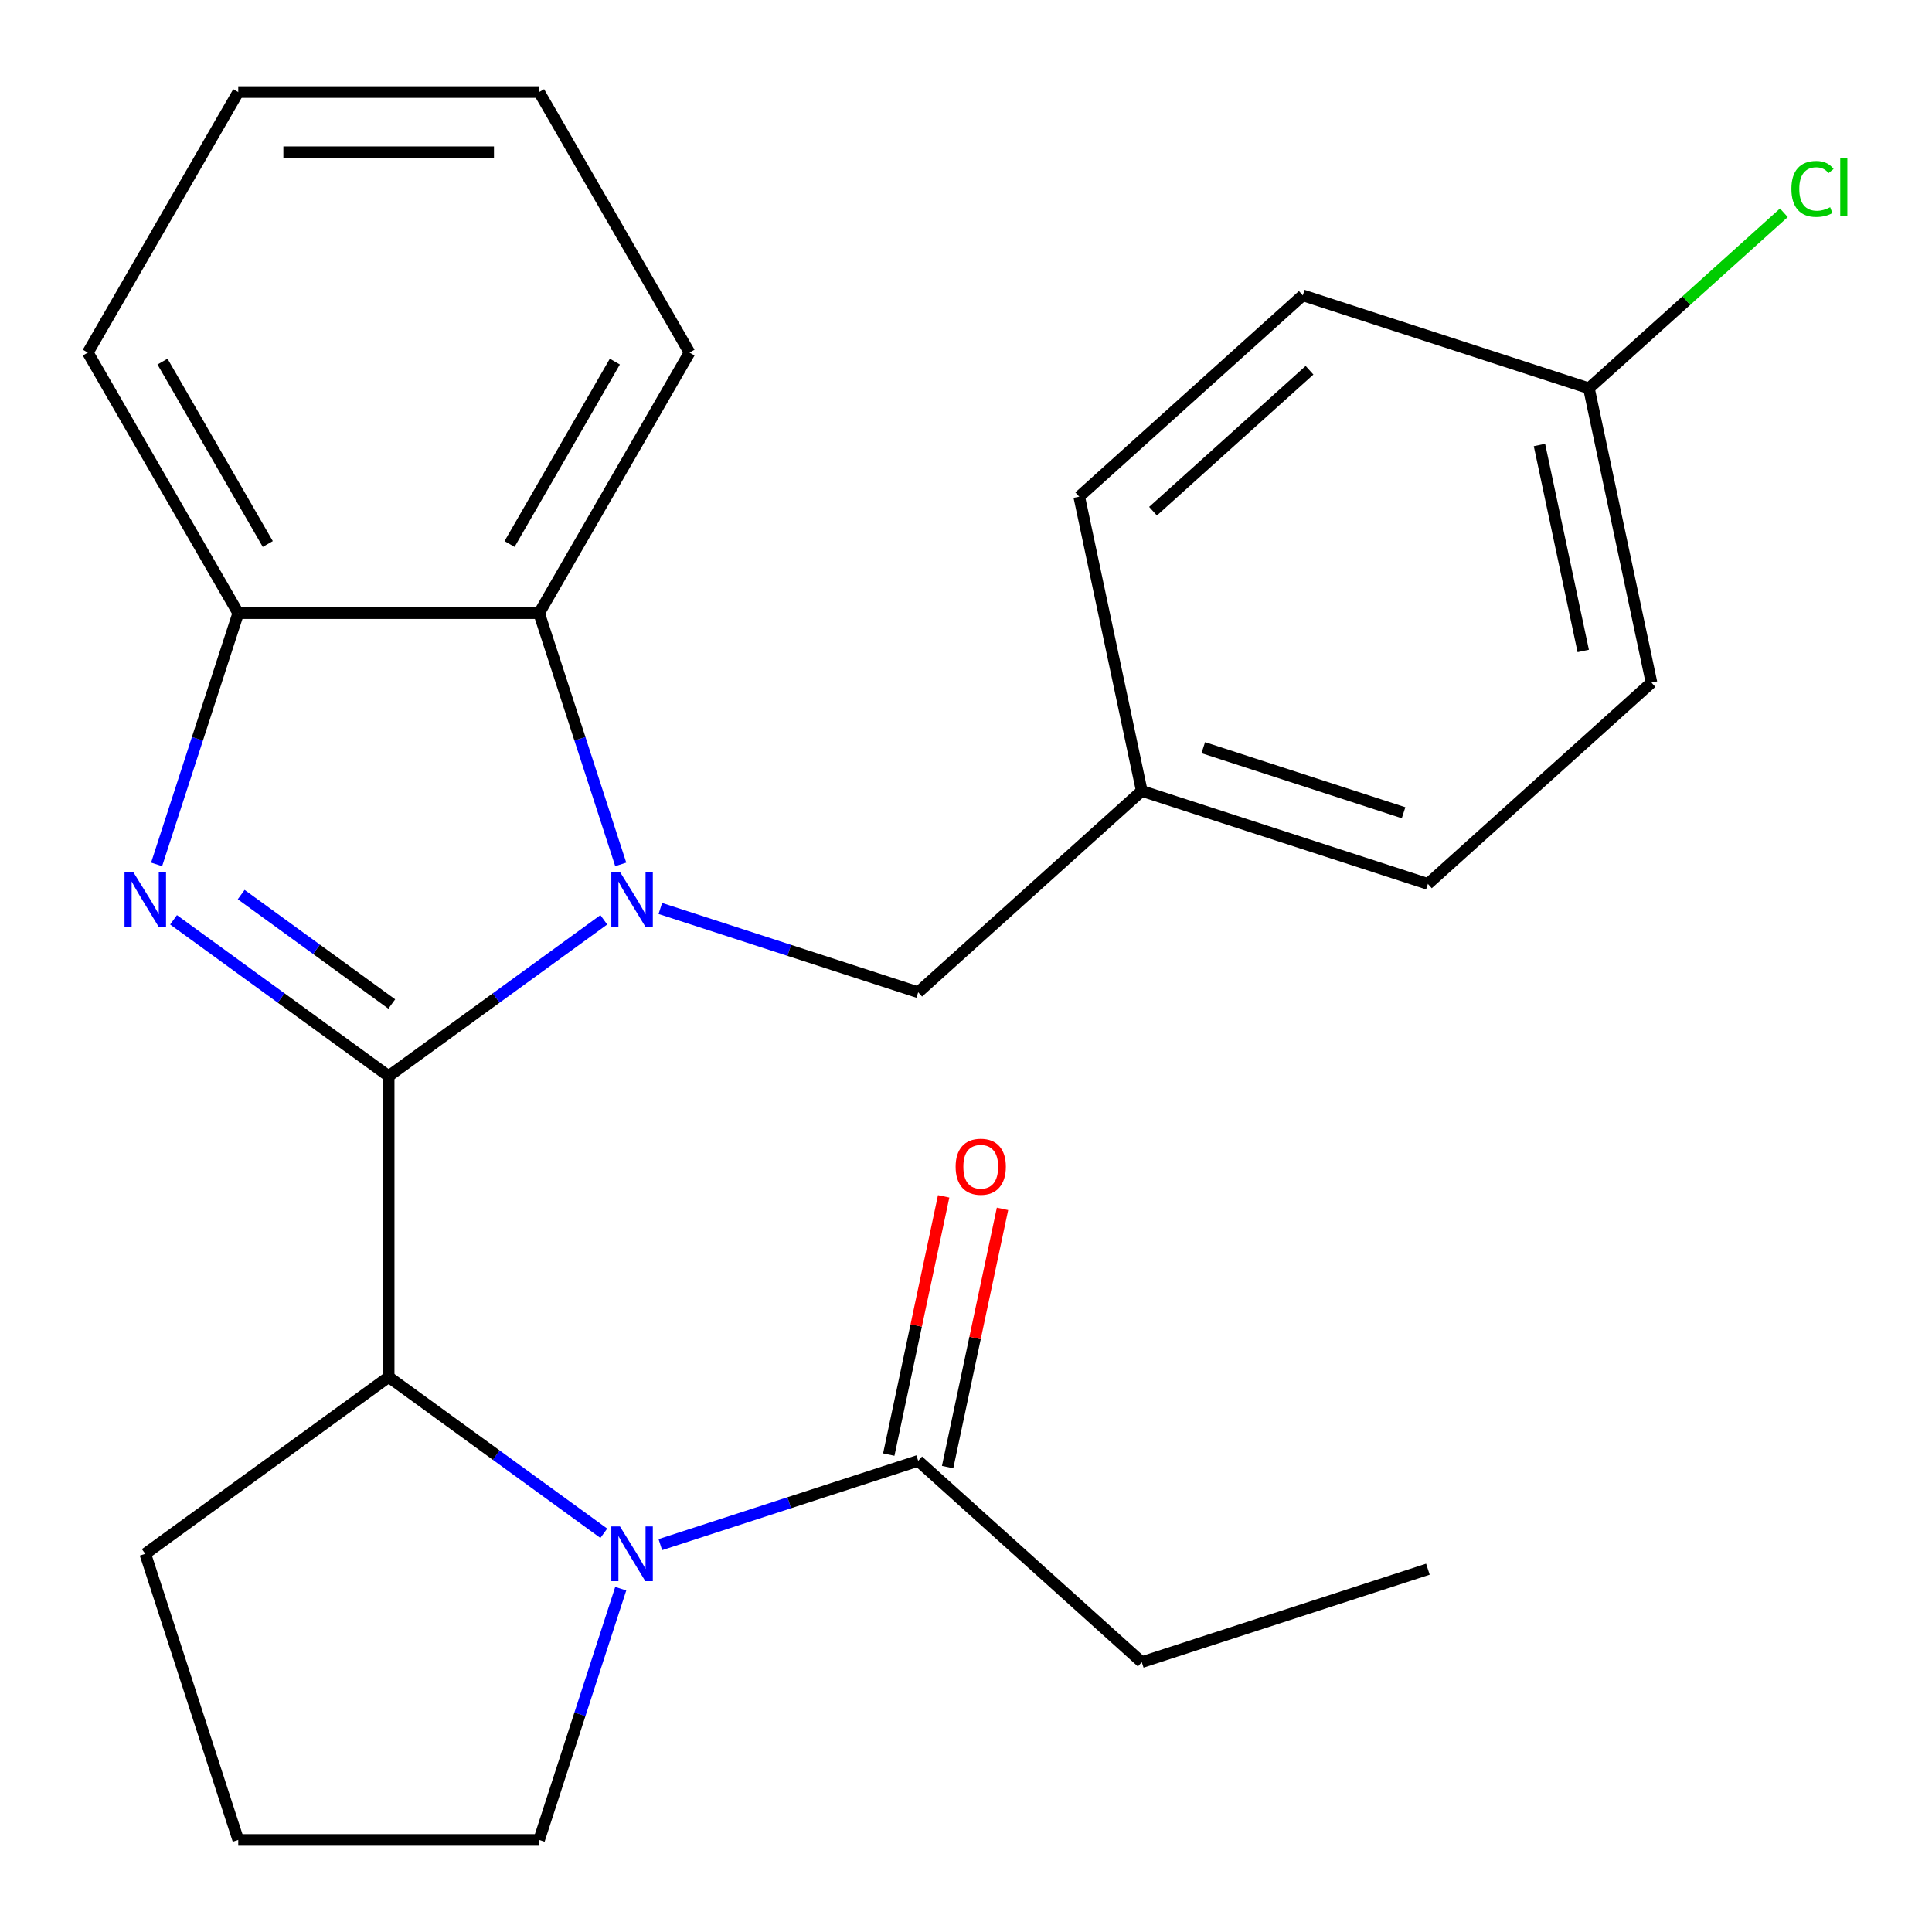 <?xml version='1.0' encoding='iso-8859-1'?>
<svg version='1.1' baseProfile='full'
              xmlns='http://www.w3.org/2000/svg'
                      xmlns:rdkit='http://www.rdkit.org/xml'
                      xmlns:xlink='http://www.w3.org/1999/xlink'
                  xml:space='preserve'
width='1000px' height='1000px' viewBox='0 0 1000 1000'>
<!-- END OF HEADER -->
<rect style='opacity:1.0;fill:#FFFFFF;stroke:none' width='1000' height='1000' x='0' y='0'> </rect>
<path class='bond-0' d='M 201.175,556.998 L 256.849,516.548' style='fill:none;fill-rule:evenodd;stroke:#000000;stroke-width:6px;stroke-linecap:butt;stroke-linejoin:miter;stroke-opacity:1' />
<path class='bond-0' d='M 256.849,516.548 L 312.523,476.099' style='fill:none;fill-rule:evenodd;stroke:#0000FF;stroke-width:6px;stroke-linecap:butt;stroke-linejoin:miter;stroke-opacity:1' />
<path class='bond-1' d='M 201.175,556.998 L 145.501,516.548' style='fill:none;fill-rule:evenodd;stroke:#000000;stroke-width:6px;stroke-linecap:butt;stroke-linejoin:miter;stroke-opacity:1' />
<path class='bond-1' d='M 145.501,516.548 L 89.828,476.099' style='fill:none;fill-rule:evenodd;stroke:#0000FF;stroke-width:6px;stroke-linecap:butt;stroke-linejoin:miter;stroke-opacity:1' />
<path class='bond-1' d='M 202.779,519.667 L 163.807,491.352' style='fill:none;fill-rule:evenodd;stroke:#000000;stroke-width:6px;stroke-linecap:butt;stroke-linejoin:miter;stroke-opacity:1' />
<path class='bond-1' d='M 163.807,491.352 L 124.836,463.038' style='fill:none;fill-rule:evenodd;stroke:#0000FF;stroke-width:6px;stroke-linecap:butt;stroke-linejoin:miter;stroke-opacity:1' />
<path class='bond-3' d='M 201.175,556.998 L 201.175,712.718' style='fill:none;fill-rule:evenodd;stroke:#000000;stroke-width:6px;stroke-linecap:butt;stroke-linejoin:miter;stroke-opacity:1' />
<path class='bond-4' d='M 321.29,447.414 L 300.163,382.391' style='fill:none;fill-rule:evenodd;stroke:#0000FF;stroke-width:6px;stroke-linecap:butt;stroke-linejoin:miter;stroke-opacity:1' />
<path class='bond-4' d='M 300.163,382.391 L 279.035,317.368' style='fill:none;fill-rule:evenodd;stroke:#000000;stroke-width:6px;stroke-linecap:butt;stroke-linejoin:miter;stroke-opacity:1' />
<path class='bond-7' d='M 341.789,470.222 L 408.522,491.905' style='fill:none;fill-rule:evenodd;stroke:#0000FF;stroke-width:6px;stroke-linecap:butt;stroke-linejoin:miter;stroke-opacity:1' />
<path class='bond-7' d='M 408.522,491.905 L 475.255,513.588' style='fill:none;fill-rule:evenodd;stroke:#000000;stroke-width:6px;stroke-linecap:butt;stroke-linejoin:miter;stroke-opacity:1' />
<path class='bond-5' d='M 81.06,447.414 L 102.188,382.391' style='fill:none;fill-rule:evenodd;stroke:#0000FF;stroke-width:6px;stroke-linecap:butt;stroke-linejoin:miter;stroke-opacity:1' />
<path class='bond-5' d='M 102.188,382.391 L 123.315,317.368' style='fill:none;fill-rule:evenodd;stroke:#000000;stroke-width:6px;stroke-linecap:butt;stroke-linejoin:miter;stroke-opacity:1' />
<path class='bond-2' d='M 312.523,793.617 L 256.849,753.168' style='fill:none;fill-rule:evenodd;stroke:#0000FF;stroke-width:6px;stroke-linecap:butt;stroke-linejoin:miter;stroke-opacity:1' />
<path class='bond-2' d='M 256.849,753.168 L 201.175,712.718' style='fill:none;fill-rule:evenodd;stroke:#000000;stroke-width:6px;stroke-linecap:butt;stroke-linejoin:miter;stroke-opacity:1' />
<path class='bond-6' d='M 341.789,799.494 L 408.522,777.811' style='fill:none;fill-rule:evenodd;stroke:#0000FF;stroke-width:6px;stroke-linecap:butt;stroke-linejoin:miter;stroke-opacity:1' />
<path class='bond-6' d='M 408.522,777.811 L 475.255,756.128' style='fill:none;fill-rule:evenodd;stroke:#000000;stroke-width:6px;stroke-linecap:butt;stroke-linejoin:miter;stroke-opacity:1' />
<path class='bond-10' d='M 321.29,822.302 L 300.163,887.325' style='fill:none;fill-rule:evenodd;stroke:#0000FF;stroke-width:6px;stroke-linecap:butt;stroke-linejoin:miter;stroke-opacity:1' />
<path class='bond-10' d='M 300.163,887.325 L 279.035,952.348' style='fill:none;fill-rule:evenodd;stroke:#000000;stroke-width:6px;stroke-linecap:butt;stroke-linejoin:miter;stroke-opacity:1' />
<path class='bond-12' d='M 201.175,712.718 L 75.195,804.249' style='fill:none;fill-rule:evenodd;stroke:#000000;stroke-width:6px;stroke-linecap:butt;stroke-linejoin:miter;stroke-opacity:1' />
<path class='bond-18' d='M 279.035,317.368 L 356.896,182.51' style='fill:none;fill-rule:evenodd;stroke:#000000;stroke-width:6px;stroke-linecap:butt;stroke-linejoin:miter;stroke-opacity:1' />
<path class='bond-18' d='M 263.743,281.568 L 318.245,187.167' style='fill:none;fill-rule:evenodd;stroke:#000000;stroke-width:6px;stroke-linecap:butt;stroke-linejoin:miter;stroke-opacity:1' />
<path class='bond-25' d='M 279.035,317.368 L 123.315,317.368' style='fill:none;fill-rule:evenodd;stroke:#000000;stroke-width:6px;stroke-linecap:butt;stroke-linejoin:miter;stroke-opacity:1' />
<path class='bond-19' d='M 123.315,317.368 L 45.455,182.51' style='fill:none;fill-rule:evenodd;stroke:#000000;stroke-width:6px;stroke-linecap:butt;stroke-linejoin:miter;stroke-opacity:1' />
<path class='bond-19' d='M 138.607,281.568 L 84.105,187.167' style='fill:none;fill-rule:evenodd;stroke:#000000;stroke-width:6px;stroke-linecap:butt;stroke-linejoin:miter;stroke-opacity:1' />
<path class='bond-8' d='M 490.487,759.366 L 504.692,692.534' style='fill:none;fill-rule:evenodd;stroke:#000000;stroke-width:6px;stroke-linecap:butt;stroke-linejoin:miter;stroke-opacity:1' />
<path class='bond-8' d='M 504.692,692.534 L 518.898,625.701' style='fill:none;fill-rule:evenodd;stroke:#FF0000;stroke-width:6px;stroke-linecap:butt;stroke-linejoin:miter;stroke-opacity:1' />
<path class='bond-8' d='M 460.023,752.891 L 474.229,686.058' style='fill:none;fill-rule:evenodd;stroke:#000000;stroke-width:6px;stroke-linecap:butt;stroke-linejoin:miter;stroke-opacity:1' />
<path class='bond-8' d='M 474.229,686.058 L 488.434,619.226' style='fill:none;fill-rule:evenodd;stroke:#FF0000;stroke-width:6px;stroke-linecap:butt;stroke-linejoin:miter;stroke-opacity:1' />
<path class='bond-20' d='M 475.255,756.128 L 590.978,860.326' style='fill:none;fill-rule:evenodd;stroke:#000000;stroke-width:6px;stroke-linecap:butt;stroke-linejoin:miter;stroke-opacity:1' />
<path class='bond-9' d='M 475.255,513.588 L 590.978,409.39' style='fill:none;fill-rule:evenodd;stroke:#000000;stroke-width:6px;stroke-linecap:butt;stroke-linejoin:miter;stroke-opacity:1' />
<path class='bond-14' d='M 590.978,409.39 L 558.602,257.073' style='fill:none;fill-rule:evenodd;stroke:#000000;stroke-width:6px;stroke-linecap:butt;stroke-linejoin:miter;stroke-opacity:1' />
<path class='bond-15' d='M 590.978,409.39 L 739.077,457.511' style='fill:none;fill-rule:evenodd;stroke:#000000;stroke-width:6px;stroke-linecap:butt;stroke-linejoin:miter;stroke-opacity:1' />
<path class='bond-15' d='M 622.817,386.989 L 726.486,420.673' style='fill:none;fill-rule:evenodd;stroke:#000000;stroke-width:6px;stroke-linecap:butt;stroke-linejoin:miter;stroke-opacity:1' />
<path class='bond-26' d='M 279.035,952.348 L 123.315,952.348' style='fill:none;fill-rule:evenodd;stroke:#000000;stroke-width:6px;stroke-linecap:butt;stroke-linejoin:miter;stroke-opacity:1' />
<path class='bond-11' d='M 822.424,200.995 L 854.8,353.313' style='fill:none;fill-rule:evenodd;stroke:#000000;stroke-width:6px;stroke-linecap:butt;stroke-linejoin:miter;stroke-opacity:1' />
<path class='bond-11' d='M 796.817,230.318 L 819.48,336.941' style='fill:none;fill-rule:evenodd;stroke:#000000;stroke-width:6px;stroke-linecap:butt;stroke-linejoin:miter;stroke-opacity:1' />
<path class='bond-13' d='M 822.424,200.995 L 872.879,155.566' style='fill:none;fill-rule:evenodd;stroke:#000000;stroke-width:6px;stroke-linecap:butt;stroke-linejoin:miter;stroke-opacity:1' />
<path class='bond-13' d='M 872.879,155.566 L 923.334,110.136' style='fill:none;fill-rule:evenodd;stroke:#00CC00;stroke-width:6px;stroke-linecap:butt;stroke-linejoin:miter;stroke-opacity:1' />
<path class='bond-28' d='M 822.424,200.995 L 674.325,152.875' style='fill:none;fill-rule:evenodd;stroke:#000000;stroke-width:6px;stroke-linecap:butt;stroke-linejoin:miter;stroke-opacity:1' />
<path class='bond-21' d='M 75.195,804.249 L 123.315,952.348' style='fill:none;fill-rule:evenodd;stroke:#000000;stroke-width:6px;stroke-linecap:butt;stroke-linejoin:miter;stroke-opacity:1' />
<path class='bond-16' d='M 558.602,257.073 L 674.325,152.875' style='fill:none;fill-rule:evenodd;stroke:#000000;stroke-width:6px;stroke-linecap:butt;stroke-linejoin:miter;stroke-opacity:1' />
<path class='bond-16' d='M 596.8,264.588 L 677.806,191.649' style='fill:none;fill-rule:evenodd;stroke:#000000;stroke-width:6px;stroke-linecap:butt;stroke-linejoin:miter;stroke-opacity:1' />
<path class='bond-17' d='M 739.077,457.511 L 854.8,353.313' style='fill:none;fill-rule:evenodd;stroke:#000000;stroke-width:6px;stroke-linecap:butt;stroke-linejoin:miter;stroke-opacity:1' />
<path class='bond-23' d='M 356.896,182.51 L 279.035,47.652' style='fill:none;fill-rule:evenodd;stroke:#000000;stroke-width:6px;stroke-linecap:butt;stroke-linejoin:miter;stroke-opacity:1' />
<path class='bond-24' d='M 45.455,182.51 L 123.315,47.652' style='fill:none;fill-rule:evenodd;stroke:#000000;stroke-width:6px;stroke-linecap:butt;stroke-linejoin:miter;stroke-opacity:1' />
<path class='bond-22' d='M 590.978,860.326 L 739.077,812.205' style='fill:none;fill-rule:evenodd;stroke:#000000;stroke-width:6px;stroke-linecap:butt;stroke-linejoin:miter;stroke-opacity:1' />
<path class='bond-27' d='M 279.035,47.652 L 123.315,47.652' style='fill:none;fill-rule:evenodd;stroke:#000000;stroke-width:6px;stroke-linecap:butt;stroke-linejoin:miter;stroke-opacity:1' />
<path class='bond-27' d='M 255.677,78.796 L 146.673,78.796' style='fill:none;fill-rule:evenodd;stroke:#000000;stroke-width:6px;stroke-linecap:butt;stroke-linejoin:miter;stroke-opacity:1' />
<path  class='atom-1' d='M 320.896 451.307
L 330.176 466.307
Q 331.096 467.787, 332.576 470.467
Q 334.056 473.147, 334.136 473.307
L 334.136 451.307
L 337.896 451.307
L 337.896 479.627
L 334.016 479.627
L 324.056 463.227
Q 322.896 461.307, 321.656 459.107
Q 320.456 456.907, 320.096 456.227
L 320.096 479.627
L 316.416 479.627
L 316.416 451.307
L 320.896 451.307
' fill='#0000FF'/>
<path  class='atom-2' d='M 68.934 451.307
L 78.215 466.307
Q 79.135 467.787, 80.615 470.467
Q 82.094 473.147, 82.174 473.307
L 82.174 451.307
L 85.934 451.307
L 85.934 479.627
L 82.055 479.627
L 72.094 463.227
Q 70.934 461.307, 69.695 459.107
Q 68.495 456.907, 68.135 456.227
L 68.135 479.627
L 64.454 479.627
L 64.454 451.307
L 68.934 451.307
' fill='#0000FF'/>
<path  class='atom-3' d='M 320.896 790.089
L 330.176 805.089
Q 331.096 806.569, 332.576 809.249
Q 334.056 811.929, 334.136 812.089
L 334.136 790.089
L 337.896 790.089
L 337.896 818.409
L 334.016 818.409
L 324.056 802.009
Q 322.896 800.089, 321.656 797.889
Q 320.456 795.689, 320.096 795.009
L 320.096 818.409
L 316.416 818.409
L 316.416 790.089
L 320.896 790.089
' fill='#0000FF'/>
<path  class='atom-9' d='M 494.631 603.891
Q 494.631 597.091, 497.991 593.291
Q 501.351 589.491, 507.631 589.491
Q 513.911 589.491, 517.271 593.291
Q 520.631 597.091, 520.631 603.891
Q 520.631 610.771, 517.231 614.691
Q 513.831 618.571, 507.631 618.571
Q 501.391 618.571, 497.991 614.691
Q 494.631 610.811, 494.631 603.891
M 507.631 615.371
Q 511.951 615.371, 514.271 612.491
Q 516.631 609.571, 516.631 603.891
Q 516.631 598.331, 514.271 595.531
Q 511.951 592.691, 507.631 592.691
Q 503.311 592.691, 500.951 595.491
Q 498.631 598.291, 498.631 603.891
Q 498.631 609.611, 500.951 612.491
Q 503.311 615.371, 507.631 615.371
' fill='#FF0000'/>
<path  class='atom-14' d='M 927.227 97.778
Q 927.227 90.738, 930.507 87.058
Q 933.827 83.338, 940.107 83.338
Q 945.947 83.338, 949.067 87.458
L 946.427 89.618
Q 944.147 86.618, 940.107 86.618
Q 935.827 86.618, 933.547 89.498
Q 931.307 92.338, 931.307 97.778
Q 931.307 103.378, 933.627 106.258
Q 935.987 109.138, 940.547 109.138
Q 943.667 109.138, 947.307 107.258
L 948.427 110.258
Q 946.947 111.218, 944.707 111.778
Q 942.467 112.338, 939.987 112.338
Q 933.827 112.338, 930.507 108.578
Q 927.227 104.818, 927.227 97.778
' fill='#00CC00'/>
<path  class='atom-14' d='M 952.507 81.618
L 956.187 81.618
L 956.187 111.978
L 952.507 111.978
L 952.507 81.618
' fill='#00CC00'/>
</svg>
